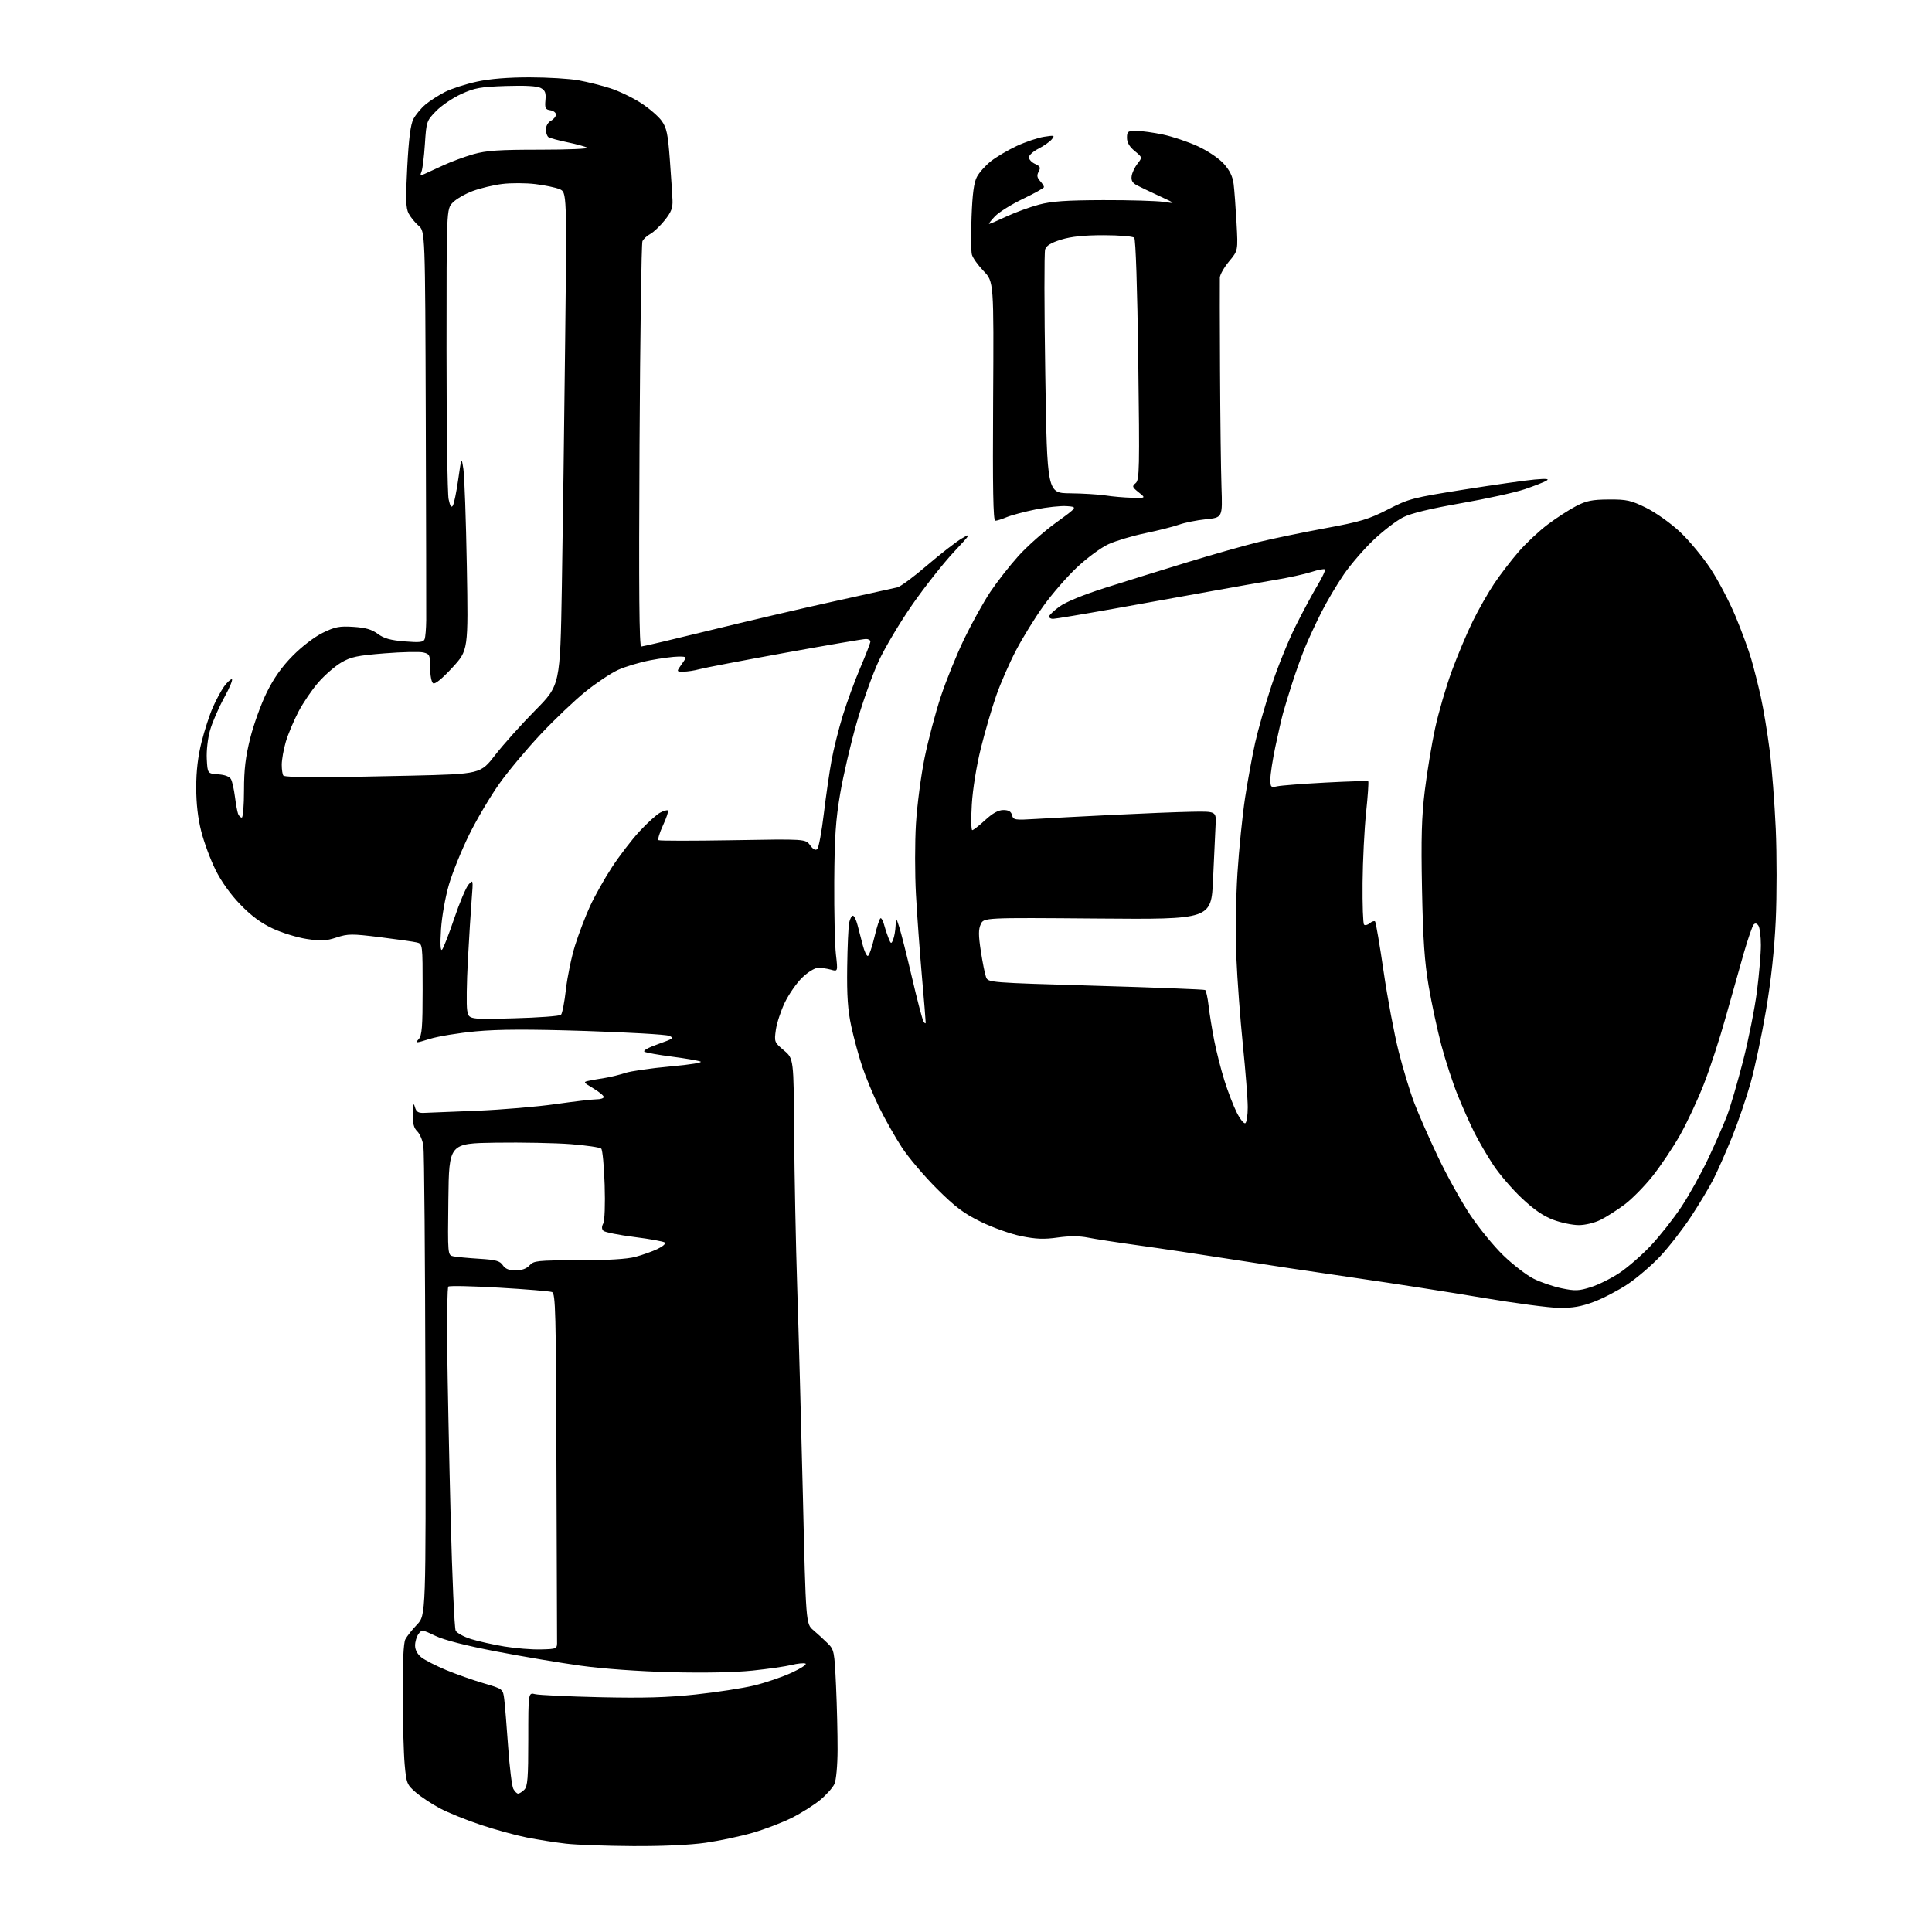 <?xml version="1.0" encoding="UTF-8" standalone="no"?>
<svg 
  version="1.1" 
  xmlns="http://www.w3.org/2000/svg" 
  xmlns:xlink="http://www.w3.org/1999/xlink" 
  xmlns:svg="http://www.w3.org/2000/svg"
  xmlns:rdf="http://www.w3.org/1999/02/22-rdf-syntax-ns#"
  xmlns:cc="http://creativecommons.org/ns#"
  xmlns:dc="http://purl.org/dc/elements/1.1/"
  viewBox="0 0 768 768"
  width="768"
  height="768"
>
<style>svg {background-color: white; }</style>"
<path stroke="none" fill="black" fill-rule="evenodd" d="M251.50,733.85C241.05,733.79 229.12,733.36 225.00,732.89C220.88,732.42 213.90,731.33 209.50,730.46C205.10,729.59 196.82,727.32 191.09,725.41C185.37,723.51 178.07,720.55 174.86,718.84C171.65,717.13 167.35,714.29 165.30,712.52C161.76,709.45 161.54,708.91 160.86,701.40C160.47,697.05 160.11,684.58 160.07,673.68C160.03,660.91 160.40,653.09 161.12,651.68C161.73,650.48 163.83,647.83 165.77,645.80C169.31,642.10 169.31,642.10 169.10,550.80C168.99,500.58 168.64,457.70 168.31,455.50C167.99,453.30 166.88,450.69 165.86,449.71C164.48,448.38 164.03,446.58 164.10,442.71C164.17,438.86 164.38,438.15 164.91,440.00C165.47,441.98 166.23,442.48 168.56,442.38C170.18,442.32 179.60,441.94 189.50,441.54C199.40,441.13 213.49,439.95 220.80,438.90C228.12,437.86 235.44,437.00 237.05,437.00C238.67,437.00 240.00,436.58 240.00,436.06C240.00,435.54 238.12,433.99 235.82,432.62C231.87,430.26 231.77,430.10 234.07,429.62C235.41,429.34 238.30,428.83 240.50,428.49C242.70,428.14 246.30,427.26 248.51,426.52C250.71,425.79 258.78,424.62 266.44,423.93C274.70,423.19 279.56,422.38 278.40,421.95C277.32,421.55 272.18,420.68 266.97,420.01C261.76,419.34 256.93,418.47 256.22,418.09C255.46,417.67 257.62,416.44 261.64,415.03C267.73,412.88 268.11,412.58 265.91,411.73C264.59,411.22 249.55,410.36 232.50,409.81C210.02,409.10 198.11,409.14 189.15,409.97C182.36,410.60 174.11,411.95 170.82,412.98C165.23,414.72 164.94,414.73 166.42,413.09C167.74,411.63 168.00,408.36 168.00,393.28C168.00,375.38 167.98,375.21 165.75,374.65C164.51,374.34 157.94,373.40 151.14,372.56C139.82,371.16 138.37,371.17 133.76,372.67C129.58,374.04 127.60,374.14 121.87,373.25C118.09,372.67 112.01,370.79 108.36,369.08C103.74,366.92 99.82,364.01 95.51,359.54C91.61,355.51 87.94,350.38 85.66,345.75C83.65,341.70 81.11,334.85 80.01,330.53C78.68,325.33 78.00,319.42 78.00,313.03C78.00,306.50 78.69,300.66 80.13,294.94C81.30,290.30 83.31,284.12 84.60,281.20C85.88,278.29 87.88,274.57 89.03,272.95C90.19,271.33 91.59,270.00 92.14,270.00C92.69,270.00 91.35,273.26 89.16,277.25C86.96,281.24 84.43,287.06 83.53,290.18C82.60,293.44 82.03,298.36 82.20,301.68C82.50,307.50 82.50,307.50 86.75,307.81C89.50,308.01 91.30,308.71 91.86,309.81C92.34,310.74 93.03,313.87 93.40,316.76C93.77,319.66 94.33,322.69 94.64,323.51C94.96,324.33 95.62,325.00 96.11,325.00C96.60,325.00 97.00,320.11 97.00,314.13C97.00,305.87 97.60,300.89 99.48,293.38C100.85,287.95 103.79,279.80 106.02,275.29C108.80,269.62 112.01,265.09 116.33,260.71C119.99,256.99 124.98,253.18 128.30,251.55C133.19,249.16 134.92,248.83 140.48,249.18C145.29,249.49 147.79,250.20 150.18,251.98C152.62,253.78 155.22,254.51 160.82,254.97C166.83,255.46 168.33,255.29 168.79,254.09C169.11,253.28 169.39,249.89 169.43,246.56C169.46,243.23 169.38,207.08 169.25,166.24C169.00,91.99 169.00,91.99 166.40,89.74C164.98,88.51 163.19,86.31 162.43,84.85C161.32,82.71 161.21,79.12 161.89,66.31C162.49,55.08 163.20,49.50 164.33,47.32C165.21,45.63 167.36,43.03 169.11,41.56C170.85,40.09 174.39,37.83 176.95,36.52C179.52,35.22 185.19,33.39 189.56,32.45C194.77,31.32 201.97,30.74 210.50,30.74C217.65,30.74 226.43,31.27 230.00,31.92C233.57,32.57 239.29,34.00 242.69,35.11C246.10,36.22 251.54,38.84 254.79,40.94C258.03,43.04 261.74,46.24 263.03,48.04C265.01,50.82 265.51,53.22 266.27,63.42C266.76,70.06 267.24,77.30 267.33,79.50C267.47,82.68 266.82,84.34 264.19,87.61C262.38,89.87 259.81,92.30 258.50,93.00C257.18,93.71 255.78,95.01 255.38,95.89C254.98,96.78 254.46,133.39 254.22,177.25C253.91,235.18 254.10,257.00 254.90,257.00C255.51,257.00 267.82,254.10 282.26,250.55C296.69,247.01 318.85,241.83 331.50,239.05C344.15,236.27 355.50,233.76 356.72,233.48C357.94,233.21 363.26,229.27 368.53,224.74C373.81,220.21 380.02,215.39 382.32,214.04C386.26,211.72 386.07,212.04 379.00,219.61C374.88,224.03 367.54,233.34 362.69,240.30C357.85,247.26 351.85,257.30 349.37,262.62C346.88,267.94 342.90,279.08 340.52,287.39C338.14,295.70 335.19,308.35 333.98,315.50C332.20,325.93 331.74,332.84 331.63,350.50C331.56,362.60 331.86,375.59 332.29,379.37C333.08,386.24 333.08,386.24 330.29,385.45C328.76,385.02 326.44,384.70 325.14,384.73C323.83,384.77 321.05,386.50 318.84,388.65C316.67,390.77 313.59,395.20 311.99,398.50C310.40,401.80 308.79,406.70 308.41,409.39C307.75,414.16 307.82,414.35 311.62,417.54C315.50,420.80 315.50,420.80 315.69,450.65C315.80,467.07 316.35,494.68 316.91,512.00C317.48,529.33 318.49,566.45 319.16,594.50C320.36,645.50 320.36,645.50 323.30,648.00C324.92,649.38 327.47,651.71 328.96,653.19C331.60,655.79 331.70,656.33 332.34,670.19C332.70,678.06 332.97,689.45 332.95,695.50C332.93,701.85 332.40,707.62 331.70,709.16C331.04,710.62 328.50,713.47 326.05,715.50C323.60,717.52 318.56,720.71 314.84,722.58C311.12,724.45 304.12,727.14 299.29,728.54C294.45,729.95 286.00,731.74 280.50,732.53C274.31,733.42 263.27,733.92 251.50,733.85zM205.96,713.00C206.46,713.00 207.56,712.29 208.43,711.43C209.74,710.11 210.00,706.84 210.00,691.31C210.00,672.77 210.00,672.77 212.75,673.46C214.26,673.83 225.85,674.38 238.50,674.67C255.71,675.06 265.28,674.79 276.50,673.59C284.75,672.71 295.20,671.11 299.73,670.02C304.25,668.93 311.00,666.63 314.73,664.91C318.45,663.19 320.91,661.56 320.19,661.29C319.47,661.01 316.99,661.27 314.69,661.84C312.39,662.42 305.39,663.43 299.15,664.08C292.06,664.82 279.89,665.06 266.65,664.72C253.95,664.39 239.64,663.36 230.84,662.14C222.78,661.03 207.70,658.49 197.34,656.50C185.27,654.18 176.56,651.96 173.10,650.29C167.90,647.80 167.64,647.77 166.35,649.54C165.61,650.55 165.00,652.61 165.00,654.12C165.00,655.86 165.93,657.58 167.53,658.85C168.93,659.94 173.32,662.19 177.28,663.84C181.25,665.49 187.97,667.87 192.22,669.11C199.93,671.38 199.93,671.38 200.44,675.44C200.72,677.67 201.42,686.18 201.99,694.34C202.56,702.51 203.49,710.05 204.05,711.09C204.61,712.14 205.47,713.00 205.96,713.00zM215.00,655.67C221.50,655.50 221.50,655.50 221.44,652.25C221.41,650.46 221.30,618.67 221.19,581.61C221.02,521.37 220.83,514.15 219.43,513.61C218.56,513.28 209.10,512.49 198.40,511.87C187.69,511.24 178.62,511.05 178.22,511.44C177.83,511.84 177.63,522.81 177.77,535.83C177.92,548.85 178.53,579.08 179.14,603.00C179.74,626.92 180.64,647.27 181.14,648.22C181.63,649.16 184.39,650.66 187.27,651.56C190.15,652.45 196.10,653.78 200.50,654.51C204.90,655.24 211.43,655.77 215.00,655.67zM619.73,519.91C615.75,519.85 602.15,518.05 589.50,515.91C576.85,513.76 554.12,510.21 539.00,508.03C523.88,505.85 501.60,502.50 489.50,500.59C477.40,498.68 460.75,496.18 452.50,495.05C444.25,493.91 435.23,492.52 432.46,491.96C429.10,491.29 425.12,491.27 420.47,491.93C415.07,492.70 411.84,492.58 406.01,491.40C401.88,490.57 394.68,488.01 390.00,485.73C383.12,482.37 379.77,479.85 372.43,472.54C367.44,467.57 361.17,460.18 358.51,456.12C355.85,452.06 351.78,444.86 349.46,440.12C347.15,435.38 344.12,428.11 342.74,423.96C341.35,419.81 339.40,412.61 338.39,407.96C337.01,401.55 336.62,395.86 336.77,384.50C336.88,376.25 337.24,368.26 337.56,366.75C337.89,365.24 338.56,364.00 339.04,364.00C339.53,364.00 340.36,365.69 340.89,367.75C341.43,369.81 342.36,373.41 342.97,375.75C343.58,378.09 344.47,380.00 344.95,380.00C345.44,380.00 346.63,376.62 347.60,372.50C348.57,368.38 349.68,365.00 350.07,365.00C350.46,365.00 351.06,366.11 351.40,367.46C351.74,368.81 352.51,371.17 353.12,372.71C354.14,375.31 354.28,375.36 355.04,373.50C355.49,372.40 355.93,369.93 356.01,368.00C356.16,364.50 356.16,364.50 357.46,368.50C358.18,370.70 360.45,379.70 362.51,388.50C364.56,397.30 366.62,405.18 367.09,406.00C367.56,406.82 367.95,407.03 367.97,406.45C367.99,405.88 367.31,397.55 366.46,387.95C365.62,378.35 364.56,363.81 364.11,355.62C363.66,347.44 363.66,334.75 364.11,327.41C364.56,320.08 366.10,308.33 367.53,301.29C368.97,294.26 371.88,283.24 374.01,276.82C376.14,270.39 380.35,260.04 383.36,253.82C386.38,247.59 391.01,239.25 393.67,235.27C396.33,231.30 401.33,224.90 404.78,221.06C408.23,217.22 414.96,211.25 419.73,207.79C428.40,201.50 428.40,201.50 424.07,201.19C421.69,201.01 416.10,201.61 411.66,202.51C407.22,203.41 402.05,204.79 400.17,205.57C398.29,206.36 396.25,207.00 395.63,207.00C394.80,207.00 394.57,194.25 394.78,159.49C395.06,111.98 395.06,111.98 390.99,107.74C388.75,105.41 386.65,102.46 386.33,101.17C386.00,99.88 385.95,93.13 386.21,86.17C386.54,77.14 387.14,72.60 388.31,70.36C389.20,68.63 391.71,65.81 393.87,64.10C396.04,62.39 400.66,59.66 404.15,58.03C407.64,56.41 412.52,54.76 415.00,54.37C419.19,53.72 419.40,53.79 418.07,55.41C417.28,56.36 414.92,58.02 412.82,59.09C410.72,60.16 409.00,61.72 409.00,62.54C409.00,63.37 410.11,64.55 411.46,65.16C413.50,66.09 413.74,66.61 412.88,68.23C412.09,69.69 412.23,70.59 413.42,71.91C414.29,72.87 415.00,73.97 415.00,74.36C415.00,74.74 411.26,76.84 406.69,79.02C402.12,81.20 397.09,84.34 395.51,85.99C393.92,87.65 392.88,89.00 393.20,89.00C393.52,89.00 396.64,87.67 400.14,86.03C403.64,84.40 409.43,82.29 413.00,81.34C418.03,80.00 423.80,79.60 438.50,79.55C448.95,79.52 459.75,79.84 462.50,80.24C467.50,80.99 467.50,80.99 461.00,77.99C457.43,76.34 453.38,74.41 452.00,73.69C450.17,72.74 449.59,71.75 449.85,69.98C450.04,68.65 451.09,66.44 452.17,65.06C454.13,62.56 454.13,62.56 451.06,60.03C448.97,58.32 447.98,56.61 447.99,54.75C448.00,52.24 448.32,52.00 451.75,52.02C453.81,52.03 458.58,52.69 462.35,53.49C466.12,54.29 472.33,56.38 476.13,58.13C480.12,59.97 484.50,62.92 486.46,65.08C488.84,67.72 490.01,70.14 490.39,73.17C490.69,75.55 491.20,82.48 491.54,88.57C492.15,99.64 492.15,99.64 488.57,103.91C486.61,106.27 484.96,109.16 484.91,110.34C484.86,111.53 484.89,128.03 484.98,147.00C485.07,165.97 485.33,186.95 485.56,193.61C485.98,205.73 485.98,205.73 479.40,206.40C475.77,206.77 470.94,207.74 468.66,208.56C466.37,209.37 460.33,210.90 455.24,211.95C450.14,213.01 443.57,214.97 440.64,216.31C437.66,217.67 432.09,221.78 428.04,225.60C424.04,229.37 418.04,236.29 414.70,240.98C411.35,245.66 406.49,253.55 403.90,258.50C401.30,263.45 397.75,271.55 396.02,276.50C394.28,281.45 391.53,290.90 389.89,297.50C388.15,304.56 386.67,313.72 386.31,319.75C385.97,325.39 386.05,330.00 386.49,330.00C386.92,330.00 389.23,328.20 391.62,326.00C394.60,323.25 396.86,322.00 398.86,322.00C400.95,322.00 401.92,322.58 402.30,324.04C402.80,325.96 403.38,326.05 411.67,325.55C416.53,325.25 430.18,324.53 442.00,323.95C453.82,323.36 468.00,322.79 473.50,322.69C483.50,322.50 483.50,322.50 483.21,328.00C483.05,331.02 482.60,340.70 482.21,349.50C481.50,365.50 481.50,365.50 436.28,365.13C391.07,364.76 391.07,364.76 389.86,367.40C388.92,369.46 388.93,371.81 389.90,378.14C390.58,382.59 391.51,387.22 391.97,388.42C392.79,390.58 393.08,390.61 435.58,391.85C459.11,392.54 478.67,393.30 479.06,393.54C479.45,393.78 480.06,396.57 480.43,399.74C480.79,402.91 481.79,409.10 482.65,413.50C483.51,417.90 485.34,425.10 486.72,429.50C488.10,433.90 490.32,439.65 491.65,442.29C492.98,444.92 494.51,446.81 495.04,446.48C495.57,446.15 496.00,443.30 496.00,440.15C496.00,436.99 495.13,425.88 494.07,415.46C493.01,405.03 491.83,389.30 491.47,380.50C491.09,371.40 491.28,356.97 491.91,347.06C492.53,337.47 493.90,323.97 494.95,317.06C496.01,310.15 497.81,300.34 498.94,295.25C500.08,290.16 502.97,280.03 505.37,272.75C507.77,265.46 512.09,254.78 514.97,249.00C517.86,243.22 521.79,235.89 523.72,232.69C525.64,229.50 526.97,226.64 526.67,226.34C526.37,226.04 523.96,226.50 521.31,227.36C518.67,228.22 512.23,229.63 507.00,230.50C501.77,231.38 490.30,233.40 481.50,235.00C472.70,236.60 455.30,239.73 442.83,241.96C430.37,244.18 419.45,246.00 418.58,246.00C417.71,246.00 417.00,245.59 417.00,245.09C417.00,244.58 418.84,242.82 421.08,241.17C423.62,239.30 430.52,236.46 439.33,233.66C447.13,231.18 461.81,226.61 471.97,223.51C482.13,220.40 494.96,216.77 500.47,215.43C505.99,214.09 517.80,211.64 526.73,209.99C540.84,207.39 544.10,206.41 551.73,202.50C560.08,198.22 561.53,197.85 582.00,194.60C593.83,192.73 606.42,190.94 610.00,190.62C614.79,190.20 616.03,190.32 614.70,191.10C613.72,191.68 609.84,193.20 606.08,194.47C602.32,195.75 590.98,198.25 580.87,200.02C568.61,202.17 560.92,204.03 557.75,205.63C555.14,206.95 549.91,210.95 546.12,214.53C542.33,218.10 536.99,224.28 534.24,228.26C531.50,232.24 527.43,239.10 525.21,243.50C522.99,247.90 520.07,254.20 518.72,257.50C517.37,260.80 515.10,267.10 513.69,271.50C512.28,275.90 510.63,281.30 510.03,283.50C509.43,285.70 508.05,291.71 506.97,296.86C505.89,302.01 505.00,307.78 505.00,309.69C505.00,312.95 505.16,313.12 507.75,312.56C509.26,312.23 517.92,311.56 527.00,311.08C536.08,310.60 543.68,310.37 543.90,310.58C544.12,310.79 543.74,316.36 543.05,322.95C542.36,329.54 541.73,342.11 541.65,350.88C541.57,359.65 541.83,367.15 542.23,367.55C542.63,367.96 543.65,367.71 544.50,367.00C545.35,366.29 546.31,365.97 546.62,366.29C546.93,366.60 548.46,375.55 550.01,386.18C551.56,396.81 554.25,411.10 555.98,417.95C557.71,424.80 560.51,434.03 562.20,438.45C563.89,442.88 568.14,452.54 571.64,459.91C575.15,467.29 580.89,477.64 584.40,482.91C587.92,488.19 593.88,495.47 597.66,499.11C601.43,502.75 606.79,506.87 609.57,508.28C612.35,509.69 617.40,511.42 620.78,512.12C626.16,513.23 627.62,513.17 632.40,511.66C635.40,510.72 640.54,508.15 643.81,505.97C647.09,503.78 652.67,498.92 656.21,495.16C659.75,491.40 665.21,484.49 668.33,479.80C671.45,475.11 676.31,466.37 679.12,460.39C681.93,454.40 685.29,446.72 686.59,443.31C687.88,439.91 690.71,430.24 692.88,421.81C695.04,413.39 697.53,400.95 698.41,394.16C699.28,387.37 699.99,379.05 699.98,375.66C699.98,372.27 699.55,368.83 699.03,368.01C698.41,367.03 697.76,366.86 697.13,367.51C696.61,368.05 694.82,373.23 693.15,379.00C691.49,384.77 688.25,396.25 685.95,404.50C683.66,412.75 679.76,424.68 677.29,431.00C674.82,437.32 670.53,446.48 667.76,451.35C665.00,456.22 660.11,463.51 656.90,467.55C653.69,471.58 648.69,476.66 645.78,478.83C642.88,481.00 638.61,483.73 636.29,484.89C633.87,486.10 630.16,487.00 627.58,487.00C625.10,487.00 620.54,486.05 617.44,484.89C613.52,483.42 609.71,480.81 604.89,476.26C601.09,472.67 596.01,466.76 593.61,463.12C591.20,459.48 587.81,453.65 586.06,450.17C584.32,446.69 581.32,439.94 579.39,435.17C577.47,430.40 574.58,421.55 572.97,415.50C571.37,409.45 569.09,398.88 567.92,392.00C566.28,382.35 565.68,373.58 565.28,353.50C564.88,333.06 565.12,324.65 566.40,314.16C567.30,306.82 569.13,295.73 570.48,289.51C571.82,283.29 574.79,273.10 577.07,266.85C579.36,260.61 583.13,251.64 585.46,246.92C587.79,242.19 591.64,235.44 594.01,231.92C596.38,228.39 600.73,222.72 603.69,219.31C606.64,215.91 611.85,211.03 615.27,208.46C618.68,205.89 623.73,202.63 626.49,201.19C630.63,199.05 632.89,198.59 639.52,198.55C646.65,198.51 648.30,198.87 654.34,201.84C658.14,203.72 664.03,207.90 667.73,211.34C671.36,214.73 676.86,221.34 679.95,226.03C683.04,230.73 687.53,239.28 689.92,245.03C692.32,250.79 695.12,258.43 696.16,262.00C697.20,265.57 698.91,272.32 699.95,277.00C700.99,281.68 702.58,291.23 703.47,298.22C704.36,305.22 705.45,319.32 705.90,329.55C706.34,339.78 706.34,356.10 705.89,365.82C705.36,377.44 704.04,389.64 702.05,401.42C700.38,411.27 697.62,424.32 695.91,430.42C694.19,436.51 690.83,446.31 688.44,452.20C686.04,458.08 682.76,465.51 681.14,468.70C679.53,471.89 675.52,478.58 672.25,483.56C668.97,488.54 663.47,495.63 660.03,499.31C656.59,502.99 650.72,508.02 647.00,510.50C643.27,512.98 637.24,516.13 633.59,517.50C628.60,519.38 625.17,519.98 619.73,519.91zM204.97,505.00C207.42,505.00 209.31,504.32 210.50,503.00C212.18,501.15 213.59,501.00 229.90,500.99C241.42,500.98 249.24,500.51 252.54,499.63C255.32,498.89 259.28,497.49 261.35,496.50C263.42,495.52 264.75,494.37 264.31,493.94C263.86,493.51 258.41,492.51 252.20,491.73C245.98,490.94 240.43,489.83 239.86,489.26C239.16,488.56 239.14,487.60 239.80,486.36C240.37,485.28 240.61,478.85 240.36,471.02C240.12,463.60 239.52,457.12 239.01,456.61C238.50,456.10 233.07,455.30 226.94,454.82C220.81,454.35 207.40,454.08 197.15,454.23C178.50,454.50 178.50,454.50 178.23,476.73C177.96,498.95 177.96,498.95 180.23,499.41C181.48,499.67 186.10,500.10 190.50,500.38C197.14,500.79 198.73,501.23 199.87,502.94C200.85,504.41 202.32,505.00 204.97,505.00zM204.19,404.79C214.03,404.53 222.49,403.91 223.00,403.40C223.51,402.89 224.40,398.33 224.97,393.27C225.54,388.21 227.18,380.34 228.61,375.78C230.04,371.23 232.71,364.24 234.53,360.26C236.36,356.28 240.28,349.30 243.25,344.76C246.21,340.22 251.15,333.79 254.22,330.47C257.29,327.15 260.97,323.82 262.40,323.05C263.83,322.29 265.23,321.90 265.52,322.19C265.81,322.47 264.92,325.13 263.55,328.09C262.18,331.04 261.38,333.69 261.78,333.98C262.18,334.27 275.48,334.27 291.35,334.00C320.20,333.50 320.20,333.50 322.03,336.00C323.27,337.69 324.20,338.17 324.89,337.49C325.46,336.94 326.62,330.64 327.48,323.49C328.34,316.35 329.72,306.81 330.55,302.30C331.37,297.78 333.39,289.73 335.03,284.40C336.67,279.07 339.81,270.51 342.01,265.37C344.20,260.23 346.00,255.56 346.00,255.01C346.00,254.45 345.20,254.00 344.22,254.00C343.24,254.00 328.72,256.48 311.97,259.52C295.21,262.56 279.93,265.48 278.00,266.02C276.07,266.55 273.23,266.99 271.68,266.99C268.86,267.00 268.86,267.00 271.00,264.00C273.14,261.00 273.14,261.00 269.66,261.00C267.74,261.00 262.72,261.66 258.49,262.47C254.27,263.28 248.49,265.01 245.66,266.31C242.82,267.61 237.01,271.48 232.75,274.92C228.49,278.35 220.48,285.96 214.96,291.83C209.43,297.70 202.03,306.55 198.51,311.50C194.99,316.45 189.62,325.51 186.58,331.65C183.54,337.78 179.89,346.78 178.46,351.65C177.00,356.67 175.63,364.39 175.31,369.50C174.94,375.40 175.09,378.16 175.73,377.50C176.27,376.95 178.44,371.37 180.56,365.11C182.67,358.85 185.24,352.77 186.27,351.61C188.10,349.53 188.12,349.63 187.50,357.50C187.15,361.90 186.47,372.79 185.99,381.70C185.51,390.62 185.38,399.56 185.71,401.59C186.30,405.26 186.30,405.26 204.19,404.79zM124.42,309.00C130.51,309.00 147.99,308.70 163.25,308.34C191.00,307.68 191.00,307.68 196.88,300.09C200.11,295.92 207.23,287.97 212.71,282.43C222.67,272.36 222.67,272.36 223.34,233.43C223.71,212.02 224.30,167.92 224.66,135.44C225.32,76.38 225.32,76.38 222.41,75.18C220.81,74.51 216.46,73.61 212.75,73.17C209.04,72.72 203.17,72.70 199.71,73.12C196.25,73.53 190.92,74.81 187.87,75.95C184.82,77.09 181.24,79.18 179.91,80.59C177.50,83.16 177.50,83.16 177.50,138.83C177.50,169.45 177.87,196.27 178.33,198.43C178.92,201.23 179.41,201.96 180.02,200.97C180.49,200.20 181.46,195.51 182.16,190.54C183.45,181.50 183.45,181.50 184.21,186.50C184.63,189.25 185.24,206.57 185.57,225.00C186.16,258.50 186.16,258.50 179.77,265.43C175.77,269.77 172.94,272.08 172.19,271.62C171.51,271.19 171.00,268.58 171.00,265.46C171.00,260.42 170.81,259.99 168.33,259.37C166.85,259.00 159.91,259.15 152.90,259.71C142.02,260.58 139.49,261.11 135.66,263.36C133.19,264.80 129.11,268.34 126.59,271.22C124.07,274.10 120.47,279.39 118.60,282.98C116.73,286.57 114.47,291.94 113.60,294.93C112.72,297.92 112.00,302.01 112.00,304.01C112.00,306.02 112.30,307.97 112.67,308.33C113.03,308.70 118.32,309.00 124.42,309.00zM450.00,197.86C455.50,197.99 455.50,197.99 452.64,195.71C450.04,193.62 449.93,193.30 451.44,192.05C452.95,190.79 453.04,186.60 452.47,143.09C452.10,114.47 451.46,95.10 450.87,94.50C450.34,93.95 444.86,93.50 438.70,93.50C430.84,93.50 425.81,94.03 421.81,95.26C417.77,96.51 415.93,97.64 415.45,99.16C415.07,100.34 415.10,122.61 415.51,148.65C416.25,196.00 416.25,196.00 425.37,196.09C430.39,196.14 436.75,196.53 439.50,196.95C442.25,197.38 446.98,197.79 450.00,197.86zM168.64,69.20C169.66,68.75 173.05,67.19 176.17,65.74C179.29,64.29 184.69,62.29 188.17,61.30C193.32,59.84 198.27,59.50 214.68,59.50C225.78,59.50 234.21,59.14 233.42,58.70C232.63,58.25 229.10,57.29 225.56,56.55C222.03,55.81 218.66,54.91 218.07,54.54C217.48,54.18 217.00,52.80 217.00,51.48C217.00,50.09 217.85,48.62 219.00,48.00C220.10,47.41 221.00,46.30 221.00,45.53C221.00,44.77 219.99,44.00 218.75,43.82C216.81,43.54 216.54,42.99 216.82,39.82C217.08,36.87 216.71,35.91 214.95,34.97C213.49,34.19 208.81,33.93 201.13,34.18C191.00,34.52 188.71,34.93 183.37,37.36C180.00,38.90 175.50,41.95 173.37,44.13C169.58,48.01 169.49,48.28 168.90,57.30C168.57,62.36 167.96,67.29 167.54,68.26C166.92,69.70 167.11,69.87 168.64,69.20z" />

</svg>
